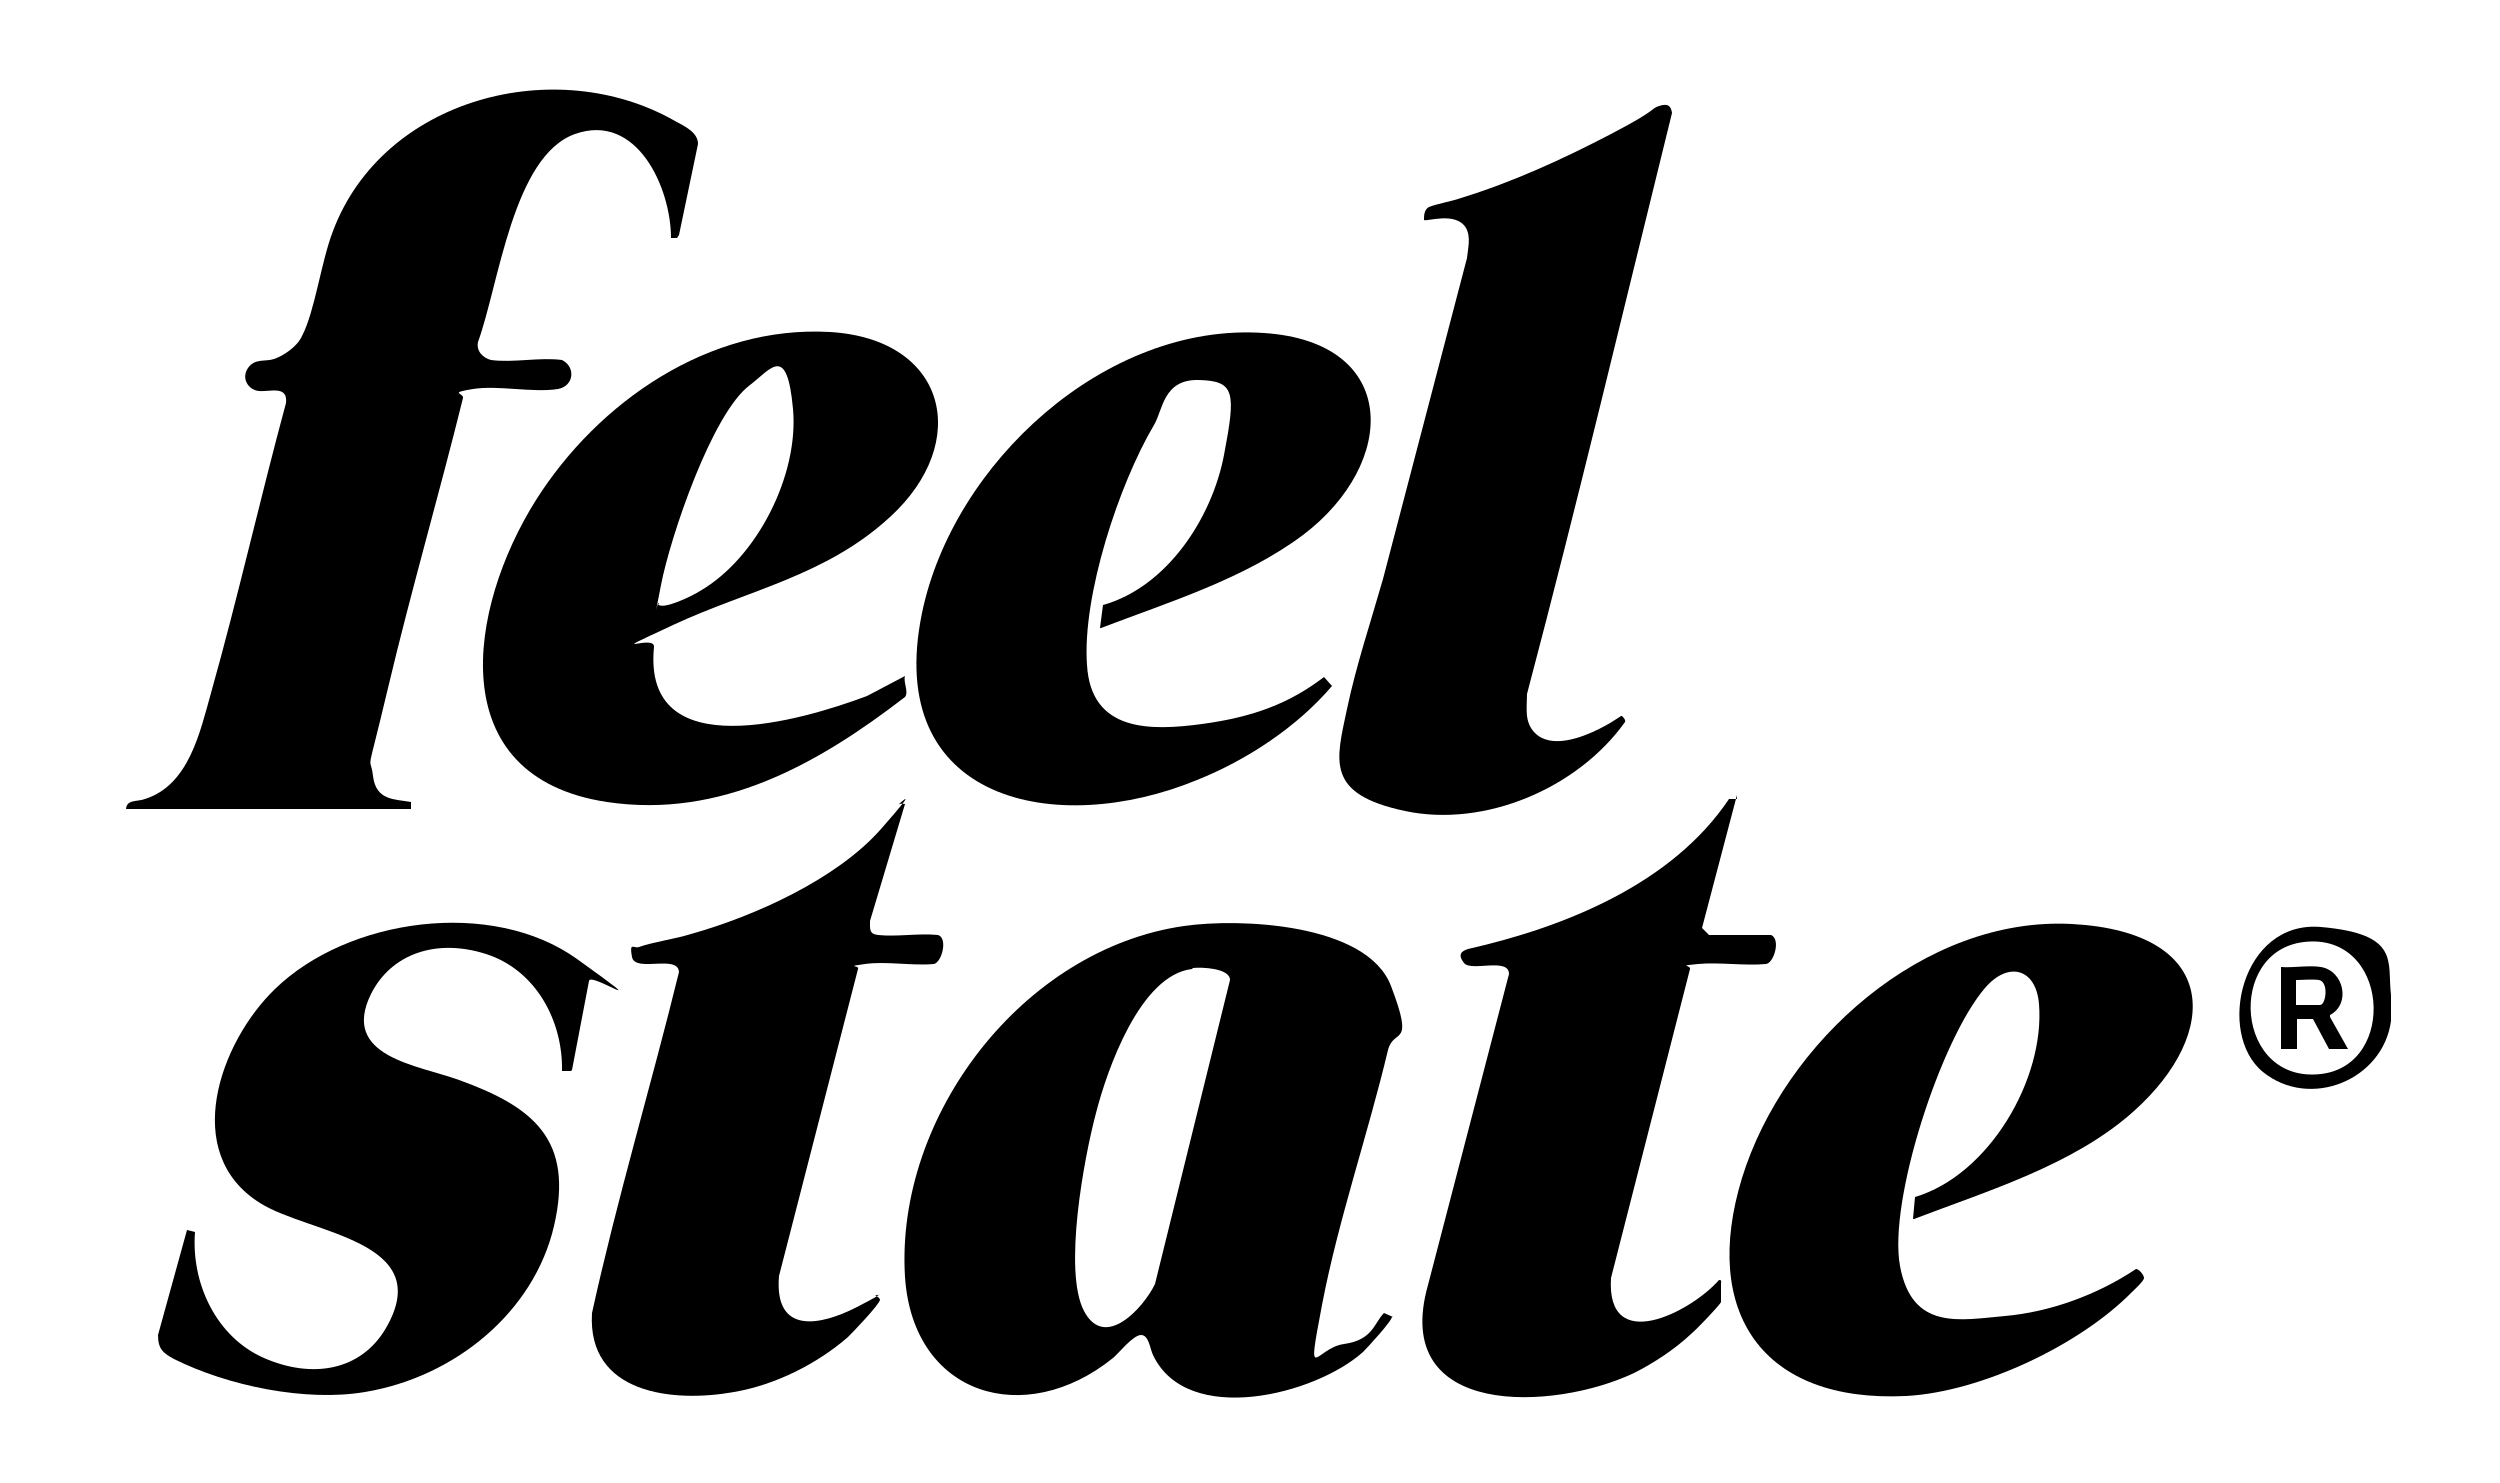 <svg xmlns="http://www.w3.org/2000/svg" id="Layer_1" viewBox="0 0 250 148.3"><path d="M239.1,99.5c0,.6,0,2.1,0,2.6-.8,5.9-8.1,8.9-12.8,5.1s-2.2-15.2,5.8-14.5,6.6,3.5,7,6.8ZM230.4,94.2c-7.8.9-6.9,14.2,1.7,13.2,7.7-.9,6.8-14.2-1.7-13.2Z"></path><path d="M139.2,131.6c.2.3-2.5,3.2-2.9,3.6-4.8,4.3-17.6,7.5-21,.3-.3-.6-.4-2-1.2-2s-2.3,1.9-2.8,2.3c-8.8,7.1-20,3.8-20.8-8.1-1-16.1,11.8-32.8,27.9-35.1,5.5-.8,18.3-.3,20.7,6s.3,4.1-.3,6.4c-2,8.4-5,17.1-6.6,25.5s-.7,4.3,2.2,3.9,3-2.1,4-3.1l.9.4ZM119.2,96.9c-5.2.6-8.5,10.1-9.6,14.4-1.2,4.5-3.3,15.8-1.2,19.8s6-.4,7.1-2.7l7.5-30.4c0-1.2-2.9-1.3-3.7-1.2Z"></path><path d="M12.6,81c0-1.1,1.1-.8,1.9-1.1,4.4-1.4,5.5-6.7,6.6-10.6,2.7-9.6,4.9-19.4,7.5-29,.2-1.8-1.6-1.1-2.7-1.2s-1.8-1.3-1.1-2.3,1.7-.6,2.6-.9,2.3-1.2,2.8-2.3c1.3-2.5,1.9-7.4,3.1-10.5,5-13.3,22.3-17.8,34.2-11,.9.5,2.3,1.1,2.3,2.3l-1.9,9.1-.2.3h-.6c0-5-3.4-12.6-9.6-10.4s-7.6,15-9.7,20.8c-.2.9.5,1.6,1.3,1.8,2.2.3,4.9-.3,7.1,0,1.4.7,1.2,2.6-.4,2.9-2.5.4-6-.4-8.5,0s-.9.4-1,.9c-2.4,9.7-5.2,19.3-7.5,29s-1.8,6.3-1.5,8.8,2.2,2.3,3.8,2.6v.7H12.6Z"></path><path d="M142.4,21.8c0-.4.1-.9.5-1.1.7-.3,2.4-.6,3.2-.9,5.2-1.6,10.2-3.9,15-6.4s3.9-2.5,4.8-2.8,1.2,0,1.3.7c-4.8,19.4-9.4,38.8-14.5,58.1,0,1.4-.3,2.8.8,3.9,1.6,1.6,4.6.5,6.4-.4s2.2-1.4,2.3-1.3.4.4.3.6c-4.7,6.6-14,10.6-22,8.9s-6.9-5-5.8-10.2c.9-4.3,2.4-8.8,3.6-13,2.8-10.7,5.6-21.4,8.4-32.1.1-1,.4-2.1-.1-3-1-1.7-4-.6-4.2-.8Z"></path><path d="M90.5,67.6c-.2.6.4,1.6,0,2.1-8.7,6.7-18.4,12.2-29.8,10.5-16.6-2.5-13.9-19.4-7.1-30.2,6.2-9.8,17.3-17.5,29.4-16.8,11.7.7,14.2,11,6,18.5-6.4,5.9-14.2,7.3-21.7,10.8s-1.8.8-1.9,2.2c-1.2,12.1,14.9,7.3,21.3,4.9l3.8-2ZM65.8,60.4c.4.7,3.6-.9,4.2-1.3,5.7-3.3,9.9-11.6,9.3-18.2s-2.2-4-4.3-2.4c-3.8,2.8-8,15.3-8.9,20s-.3,1.2-.2,1.9Z"></path><path d="M191.3,121.9l.2-2.2c7.4-2.2,13-11.8,12.4-19.3-.3-3.6-3.1-4.3-5.4-1.6-4.4,5.1-9.7,21.3-8.5,27.8s6,5.4,10.5,5,9.2-2.1,13.1-4.7c.3,0,.8.6.8.9s-1.1,1.3-1.2,1.4c-5.2,5.3-15.1,10-22.6,10.4-14.4.7-20.5-8.4-16.4-21.8,4.2-13.6,18.2-26.2,33-25.4s14.9,10.9,6.2,18.7c-6,5.4-14.7,8-22,10.8Z"></path><path d="M110,62.8l.3-2.3c6.4-1.8,10.9-8.7,12.1-15s1.1-7.4-2.5-7.5-3.6,3-4.5,4.5c-3.5,5.9-7.2,17.1-6.7,24,.4,6.7,6.3,6.6,11.5,5.9s8.8-2.1,12.2-4.7l.8.9c-3.5,4.1-8.5,7.4-13.5,9.4-14.1,5.8-31.4,2.2-27.5-16.7,3.1-15,18.4-29.1,34.2-28,13.6.9,13.4,13,3.9,20.2-5.9,4.4-13.4,6.7-20.2,9.3Z"></path><path d="M57.1,107.1h-.9c.1-5-2.6-10.1-7.6-11.7s-9.5,0-11.5,4c-3.1,6.3,4.7,7.1,8.8,8.6,7.5,2.7,11.5,6,9.5,14.6s-9.9,15.1-18.9,16.6c-5.9,1-13.7-.6-19.1-3.3-1.1-.6-1.6-1-1.6-2.4l2.9-10.5.8.2c-.4,5.1,2.1,10.5,6.9,12.6s9.7,1.3,12.2-3c5.1-8.8-7.7-9.4-12.6-12.5-8-5-4-16.1,1.5-21.4,7.3-7.1,21.7-9.1,30.2-3s1.3,1.2,1.2,2.2l-1.7,8.9Z"></path><path d="M173.7,79.5l-3.5,13.3.7.7h6.2c1,.4.3,2.8-.5,2.9-2.1.2-4.7-.2-6.8,0s-.7.1-.8.5l-7.9,30.9c-.5,7.8,8,3.4,10.8.2.3,0,.2.1.2.4s0,1.6,0,1.8c-.1.3-2.5,2.8-3,3.2-1.6,1.5-3.7,2.9-5.7,3.9-8,3.8-24.4,4.6-20.6-8.8l8.1-31.1c0-1.7-3.8-.2-4.5-1.1s-.2-1.2.4-1.4c9.7-2.2,20.4-6.5,26.1-15h.8Z"></path><path d="M90.5,80.4l-3.5,11.7c0,.8-.1,1.3.8,1.4,1.9.2,4.1-.2,6,0,1,.3.4,2.7-.4,2.9-2.2.2-4.8-.3-6.9,0s-.5.1-.7.5l-7.9,30.7c-.5,5.9,4.1,5,7.8,3.1s1.5-1,1.7-1.1.6.2.6.4c-.2.6-2.6,3.1-3.2,3.7-3.1,2.7-7.3,4.8-11.4,5.5-6.1,1.1-14.7.2-14.2-7.9,2.5-11.4,5.9-22.7,8.7-34.1-.1-1.8-4.4.1-4.7-1.5s.2-.8.7-1c1.4-.5,3.6-.8,5.2-1.3,6.4-1.8,14.6-5.5,19-10.5s1.5-2.2,1.7-2.4.5-.1.8-.1Z"></path><path d="M232.1,96.7c2.3.4,3,3.7.9,4.8v.2s1.8,3.2,1.8,3.2h-1.9c0,0-1.6-3-1.6-3h-1.6c0,0,0,3,0,3h-1.6v-8.2c1.2.1,2.8-.2,4,0ZM231.9,98c-.7-.1-1.6,0-2.3,0v2.5h2.4c.6,0,.9-2.3-.1-2.5Z"></path></svg>